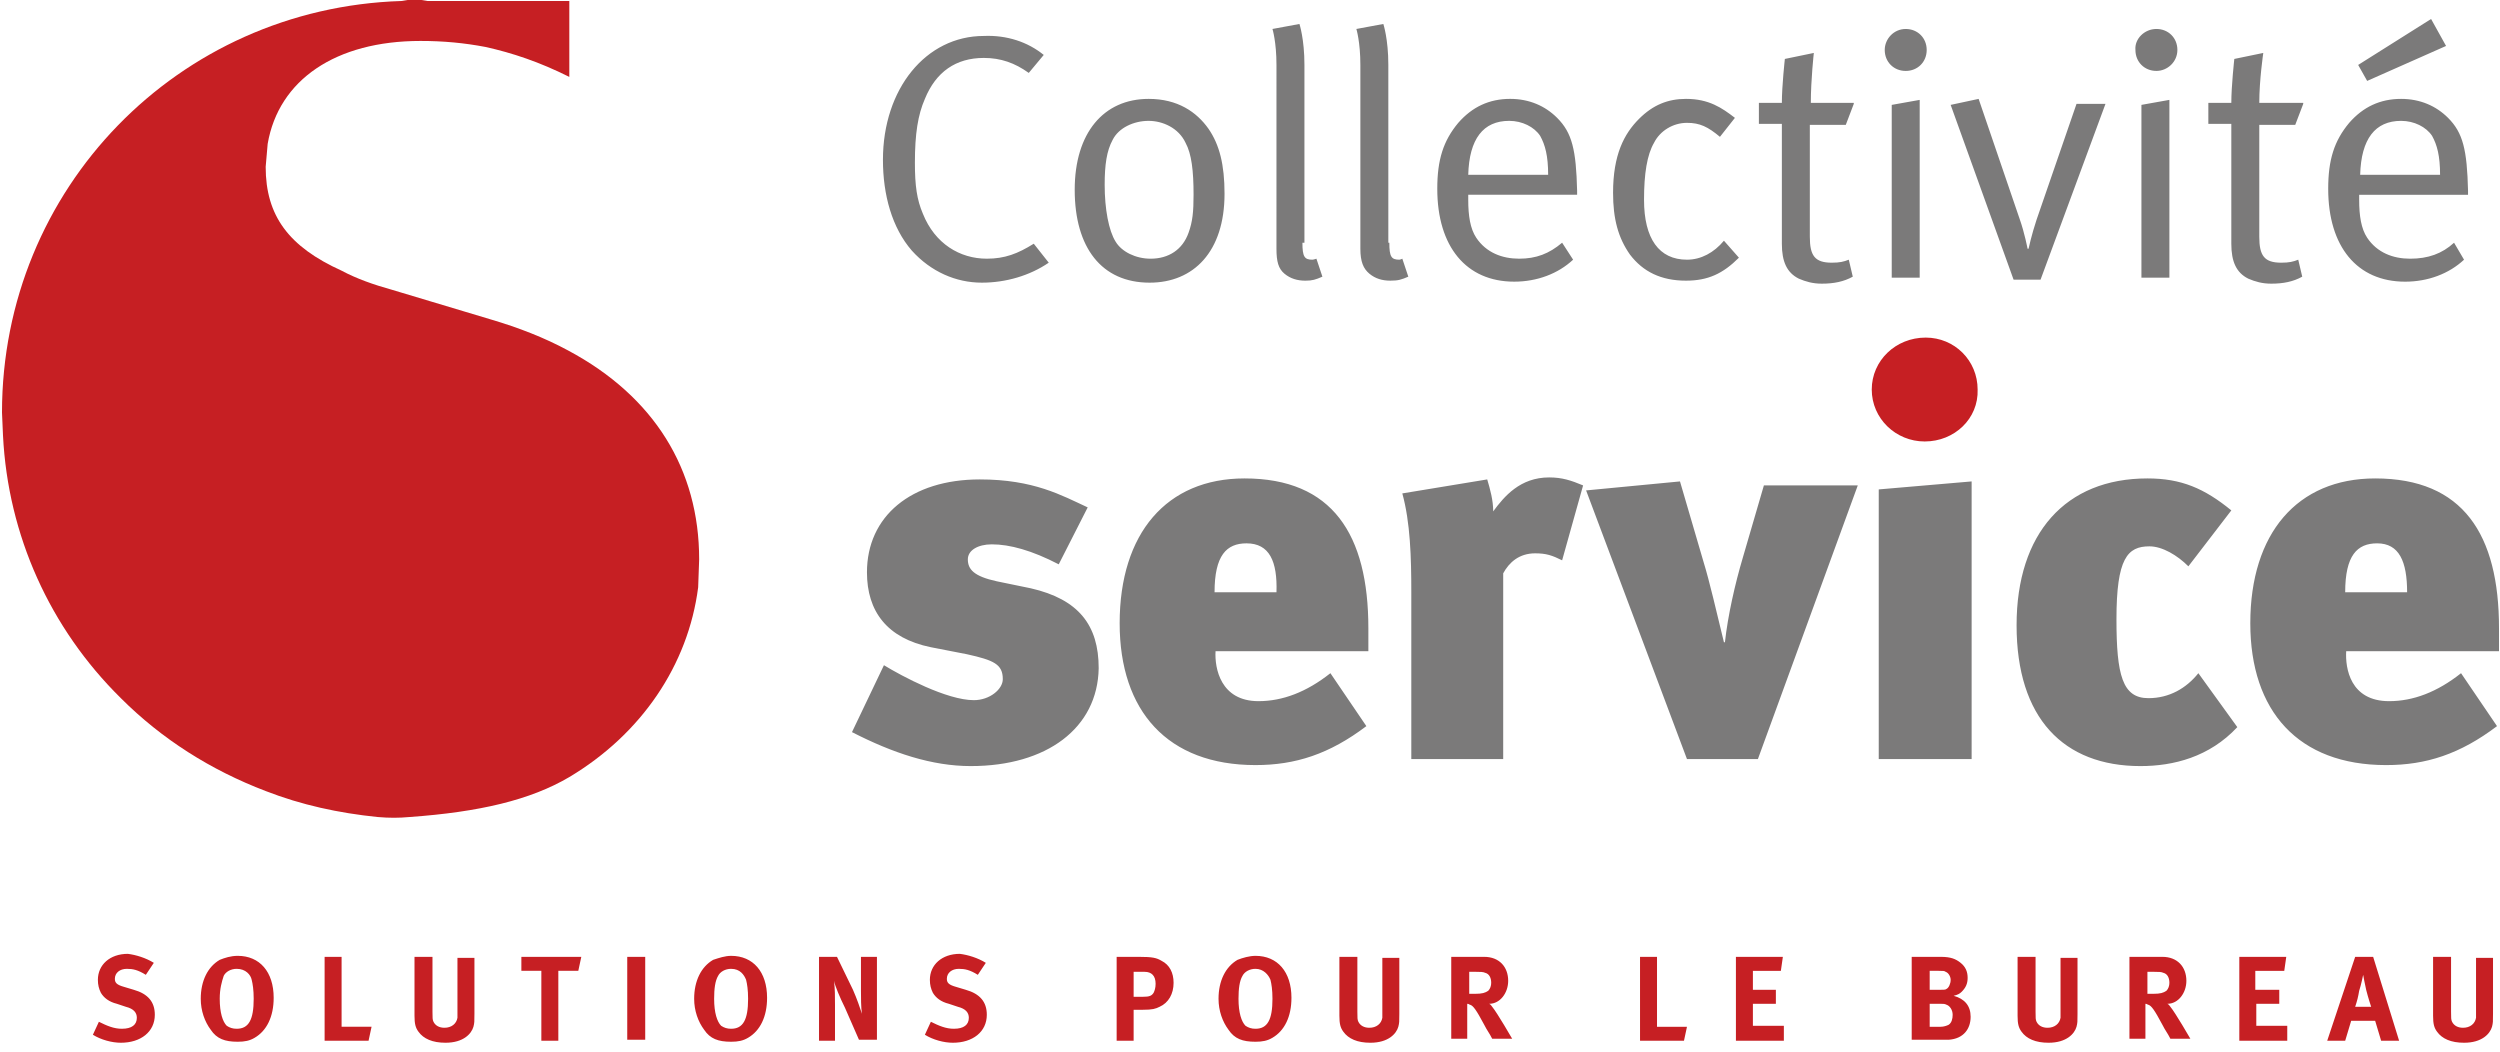 <svg version="1.1" id="Calque_1" xmlns="http://www.w3.org/2000/svg" xmlns:xlink="http://www.w3.org/1999/xlink" x="0" y="0" viewBox="0 0 250.3 105.3" xml:space="preserve"><defs><path id="SVGID_1_" d="M-11.7-3.5h280.1V117H-11.7z"/></defs><clipPath id="SVGID_2_"><use xlink:href="#SVGID_1_" overflow="visible"/></clipPath><path d="M104.5 5.5L103 7.3c-1.4-1-2.8-1.5-4.5-1.5-2.8 0-4.8 1.4-5.9 4.1-.7 1.6-1 3.5-1 6.4 0 2.3.2 3.7.8 5.1 1.2 3 3.7 4.5 6.4 4.5 1.8 0 3.1-.5 4.7-1.5l1.5 1.9c-1.9 1.3-4.3 2-6.7 2-2.6 0-5.1-1.1-7-3.2-2-2.3-2.9-5.6-2.9-9.1 0-7.1 4.3-12.4 10.1-12.4 2.3-.1 4.4.6 6 1.9M115 9.9c2.9 0 4.8 1.3 6 3 1.1 1.6 1.6 3.6 1.6 6.5 0 5.8-3.1 8.9-7.5 8.9-4.8 0-7.5-3.5-7.5-9.3 0-5.7 2.9-9.1 7.4-9.1m0 2.2c-1.5 0-3 .7-3.6 1.9-.6 1.1-.8 2.5-.8 4.5 0 2.4.4 4.6 1.1 5.7.6 1 2 1.7 3.5 1.7 1.8 0 3.2-.9 3.8-2.6.4-1.1.5-2.1.5-3.8 0-2.4-.2-4.1-.8-5.2-.7-1.5-2.3-2.2-3.7-2.2m15.4 12.2c0 1.4.2 1.7 1 1.7.1 0 .4-.1.4-.1l.6 1.8c-.7.3-1 .4-1.7.4-.8 0-1.5-.2-2.1-.7-.6-.5-.8-1.2-.8-2.5V6.5c0-2.3-.4-3.6-.4-3.6l2.7-.5s.5 1.5.5 4.1v17.8m8.5 0c0 1.4.2 1.7 1 1.7.1 0 .3-.1.3-.1l.6 1.8c-.7.3-1 .4-1.8.4s-1.5-.2-2.1-.7c-.6-.5-.9-1.2-.9-2.5V6.5c0-2.3-.4-3.6-.4-3.6l2.7-.5s.5 1.5.5 4.1v17.8m17.4 0l1.1 1.7c-1.5 1.4-3.6 2.2-5.9 2.2-4.8 0-7.7-3.5-7.7-9.3 0-2.9.6-4.8 2.1-6.6 1.4-1.6 3.1-2.4 5.2-2.4 1.9 0 3.5.7 4.7 1.9 1.5 1.5 1.9 3.2 2 7.3v.4H147v.5c0 1.6.2 2.9.8 3.8 1 1.5 2.6 2.1 4.3 2.1 1.7 0 3-.5 4.3-1.6m-9.4-6.8h8c0-1.9-.3-3-.8-3.9-.6-.9-1.8-1.5-3.1-1.5-2.6 0-4 1.8-4.1 5.4m26.7-5.7l-1.5 1.9c-1.2-1-2-1.4-3.3-1.4-1.4 0-2.7.8-3.3 2-.7 1.2-1 3.1-1 5.7 0 3.9 1.5 6 4.3 6 1.4 0 2.7-.7 3.7-1.9l1.5 1.7c-1.6 1.6-3.1 2.3-5.3 2.3-2.5 0-4.3-.9-5.6-2.6-1.2-1.7-1.7-3.6-1.7-6.2 0-3.8 1.1-5.9 2.6-7.4 1.4-1.4 2.9-2 4.7-2 2.3 0 3.6.9 4.9 1.9m11.9-1.4l-.8 2.1h-3.6v11.2c0 1.9.5 2.6 2.2 2.6.8 0 1.2-.1 1.7-.3l.4 1.7c-.9.5-1.9.7-3.1.7-.9 0-1.6-.2-2.3-.5-1.2-.6-1.7-1.7-1.7-3.5v-12h-2.3v-2.1h2.3c0-1.7.3-4.4.3-4.4l2.9-.6s-.3 2.7-.3 5h4.3m5.2-7.4c1.2 0 2.1.9 2.1 2.1 0 1.2-.9 2.1-2.1 2.1-1.2 0-2.1-.9-2.1-2.1 0-1.1.9-2.1 2.1-2.1m-1.4 7.6l2.8-.5v17.8h-2.8V10.5zm5.9 0l2.8-.6 4.1 12c.5 1.4.8 3 .8 3h.1s.3-1.4.8-2.9l4-11.6h2.9L204.3 28h-2.7l-6.3-17.5m20.6-7.6c1.2 0 2.1.9 2.1 2.1 0 1.2-1 2.1-2.1 2.1-1.2 0-2.1-.9-2.1-2.1-.1-1.1.9-2.1 2.1-2.1m-1.5 7.6l2.8-.5v17.8h-2.8V10.5zm16.2-.1l-.8 2.1h-3.6v11.2c0 1.9.5 2.6 2.2 2.6.8 0 1.2-.1 1.7-.3l.4 1.7c-.9.5-1.9.7-3.1.7-.9 0-1.6-.2-2.3-.5-1.2-.6-1.7-1.7-1.7-3.5v-12h-2.3v-2.1h2.3c0-1.7.3-4.4.3-4.4l2.9-.6s-.4 2.7-.4 5h4.4m15.1 14l1 1.7c-1.5 1.4-3.6 2.2-5.9 2.2-4.8 0-7.7-3.5-7.7-9.3 0-2.9.6-4.8 2.1-6.6 1.4-1.6 3.1-2.4 5.2-2.4 1.9 0 3.5.7 4.7 1.9 1.5 1.5 1.9 3.2 2 7.3v.4h-10.9v.5c0 1.6.2 2.9.8 3.8 1 1.5 2.6 2.1 4.3 2.1 1.8 0 3.2-.5 4.4-1.6m-2.3-22.4l1.5 2.7-7.9 3.5-.9-1.6 7.3-4.6zm-7.1 15.6h8c0-1.9-.3-3-.8-3.9-.6-.9-1.8-1.5-3.1-1.5-2.6 0-4 1.8-4.1 5.4M97.2 76.7c-3.9 0-7.8-1.3-11.9-3.4l3.2-6.7c1.8 1.1 6.3 3.5 9 3.5 1.6 0 2.9-1.1 2.9-2.1 0-1.5-.9-1.9-3.6-2.5l-3.6-.7c-4.4-.9-6.4-3.6-6.4-7.5 0-5.6 4.4-9.3 11.3-9.3 5.4 0 8.2 1.6 10.8 2.8l-2.9 5.7c-2.7-1.4-4.9-2-6.7-2-1.4 0-2.4.6-2.4 1.5 0 1 .6 1.7 2.9 2.2l3.4.7c4.8 1.1 6.8 3.7 6.8 8-.1 6-5.2 9.8-12.8 9.8m28.8-6.5c2.4 0 4.8-.9 7.2-2.8l3.6 5.3c-3.7 2.8-7.1 3.9-11.1 3.9-8.8 0-13.6-5.4-13.6-14.2 0-9 4.7-14.5 12.5-14.5 8.8 0 12.4 5.6 12.4 15v2.3h-15.3c-.1 1.7.5 5 4.3 5m-1.2-15.8c-2 0-3.2 1.2-3.2 4.9h6.2c.1-3.1-.7-4.9-3-4.9m31.6 1.7c-1-.5-1.6-.7-2.7-.7-1.6 0-2.6.9-3.2 2V76h-9.2V59.3c0-3.5-.1-7-.9-9.9l8.5-1.4c.3 1 .6 2.1.6 3.2 1.1-1.5 2.7-3.4 5.6-3.4 1.3 0 2.2.3 3.4.8l-2.1 7.5M176 76h-7.1l-10.1-26.9 9.4-.9 2.4 8.2c.5 1.6 1.3 5 2 7.9h.1c.3-2.7 1-5.8 1.8-8.5l2.1-7.2h9.4L176 76m12.1 0V49l9.3-.8V76zm26.2.7c-7.7 0-12.4-4.8-12.4-14.1 0-9.2 4.9-14.7 13.1-14.7 3.4 0 5.7 1 8.4 3.2l-4.3 5.6c-1.1-1.1-2.6-2-3.9-2-2.2 0-3.3 1.2-3.3 7.3 0 5.6.6 7.9 3.2 7.9 2.1 0 3.8-1 5-2.5l3.9 5.4c-2.8 3-6.4 3.9-9.7 3.9m24.9-6.5c2.4 0 4.8-.9 7.2-2.8l3.6 5.3c-3.7 2.8-7.1 3.9-11.1 3.9-8.8 0-13.6-5.4-13.6-14.2 0-9 4.7-14.5 12.5-14.5 8.8 0 12.4 5.6 12.4 15v2.3h-15.3c-.1 1.7.4 5 4.3 5M238 54.4c-2 0-3.2 1.2-3.2 4.9h6.2c0-3.1-.8-4.9-3-4.9" clip-path="url(#SVGID_2_)" fill="#7b7a7a"/><path d="M15.4 96.4l-.8 1.2c-.8-.5-1.3-.6-1.9-.6-.7 0-1.2.4-1.2 1 0 .4.2.6.9.8l1 .3c1.4.4 2.1 1.2 2.1 2.5 0 1.7-1.4 2.8-3.4 2.8-.9 0-2-.3-2.8-.8l.6-1.3c.8.4 1.5.7 2.3.7 1 0 1.5-.4 1.5-1.1 0-.5-.3-.9-1.1-1.1l-.9-.3c-.8-.2-1.3-.6-1.6-1.1-.2-.4-.3-.8-.3-1.3 0-1.5 1.2-2.6 3-2.6.8.1 1.8.4 2.6.9m8.4-.7c2.2 0 3.6 1.6 3.6 4.2 0 1.9-.7 3.3-1.9 4-.5.3-1 .4-1.7.4-1.3 0-2.1-.3-2.7-1.2-.6-.8-1-1.9-1-3.1 0-1.8.7-3.2 1.9-3.9.5-.2 1.1-.4 1.8-.4m-.1 1.3c-.6 0-1.1.3-1.3.7-.2.6-.4 1.3-.4 2.3 0 1.4.3 2.3.7 2.7.3.2.6.3 1 .3 1.2 0 1.7-.9 1.7-3 0-.9-.1-1.5-.2-1.9-.1-.5-.6-1.1-1.5-1.1m8.8-1.2h1.7v7h3l-.3 1.4h-4.4zm9.1 0h1.7v5.5c0 .6 0 .8.1 1 .2.4.6.6 1.1.6.7 0 1.2-.4 1.3-1v-6h1.7v5.6c0 .8 0 .9-.1 1.3-.2.7-1 1.6-2.8 1.6-1.3 0-2.2-.4-2.7-1.1-.3-.4-.4-.8-.4-1.6v-5.9zm10.6 0h6l-.3 1.4h-2v7h-1.7v-7h-2zm10.6 0h1.8v8.3h-1.8zm10.4-.1c2.2 0 3.6 1.6 3.6 4.2 0 1.9-.7 3.3-1.9 4-.5.3-1 .4-1.7.4-1.3 0-2.1-.3-2.7-1.2-.6-.8-1-1.9-1-3.1 0-1.8.7-3.2 1.9-3.9.6-.2 1.2-.4 1.8-.4m0 1.3c-.6 0-1.1.3-1.3.7-.3.5-.4 1.3-.4 2.3 0 1.4.3 2.3.7 2.7.3.2.6.3 1 .3 1.2 0 1.7-.9 1.7-3 0-.9-.1-1.5-.2-1.9-.2-.5-.6-1.1-1.5-1.1m8.7-1.2h1.9l1.6 3.3c.4.9.7 1.8.9 2.4-.1-.6-.1-1.7-.1-2.3v-3.4h1.6v8.3H86l-1.4-3.2c-.5-1-1-2.2-1.1-2.7.1.7.1 1.7.1 2.4v3.6H82v-8.4zm16.8.6l-.8 1.2c-.8-.5-1.3-.6-1.9-.6-.7 0-1.2.4-1.2 1 0 .4.2.6.9.8l1 .3c1.4.4 2.1 1.2 2.1 2.5 0 1.7-1.4 2.8-3.4 2.8-.9 0-2-.3-2.8-.8l.6-1.3c.8.4 1.5.7 2.3.7 1 0 1.5-.4 1.5-1.1 0-.5-.3-.9-1.1-1.1l-.9-.3c-.8-.2-1.3-.6-1.6-1.1-.2-.4-.3-.8-.3-1.3 0-1.5 1.2-2.6 3-2.6.8.1 1.8.4 2.6.9m13.1-.6h2.2c1.4 0 1.8.1 2.3.4.8.4 1.2 1.2 1.2 2.2 0 1.1-.5 2-1.4 2.4-.4.2-.7.3-1.7.3h-.9v3.1h-1.7v-8.4zm1.7 1.4v2.6h.9c.7 0 .9-.1 1.1-.4.1-.2.2-.5.2-.9 0-.8-.4-1.2-1.1-1.2h-1.1zm12.2-1.5c2.2 0 3.6 1.6 3.6 4.2 0 1.9-.7 3.3-1.9 4-.5.3-1 .4-1.7.4-1.3 0-2.1-.3-2.7-1.2-.6-.8-1-1.9-1-3.1 0-1.8.7-3.2 1.9-3.9.5-.2 1.2-.4 1.8-.4m0 1.3c-.6 0-1.1.3-1.3.7-.3.5-.4 1.3-.4 2.3 0 1.4.3 2.3.7 2.7.3.2.6.3 1 .3 1.2 0 1.7-.9 1.7-3 0-.9-.1-1.5-.2-1.9-.2-.5-.7-1.1-1.5-1.1m8.5-1.2h1.7v5.5c0 .6 0 .8.1 1 .2.4.6.6 1.1.6.7 0 1.2-.4 1.3-1v-6h1.7v5.6c0 .8 0 .9-.1 1.3-.2.7-1 1.6-2.8 1.6-1.3 0-2.2-.4-2.7-1.1-.3-.4-.4-.8-.4-1.6v-5.9zm11.3 0h3.1c1.5 0 2.4 1 2.4 2.4 0 1.2-.8 2.3-1.9 2.3.2.1.2.2.3.3.5.6 2 3.2 2 3.2h-2c-.3-.6-.5-.8-.8-1.4-.8-1.5-1.1-1.9-1.4-2-.1 0-.1-.1-.3-.1v3.5h-1.6v-8.2zm1.6 1.4v2.3h.6c.7 0 1-.1 1.3-.3.2-.2.3-.5.3-.8 0-.5-.2-.9-.6-1-.2-.1-.5-.1-.9-.1h-.7zm17.1-1.4h1.7v7h3l-.3 1.4h-4.4zm9.6 0h4.7l-.2 1.4h-2.8v1.9h2.3v1.4h-2.3v2.2h3.1v1.5h-4.8zm17.7 0h2.8c1 0 1.5.2 2 .6.5.4.7.9.7 1.5s-.2 1-.6 1.4c-.2.2-.4.3-.8.4 1.1.3 1.7 1 1.7 2.1 0 1.2-.7 2.2-2.2 2.3h-3.7v-8.3zm1.7 1.4v1.9h1c.4 0 .6 0 .7-.1.2-.1.4-.5.4-.9 0-.3-.2-.7-.5-.8-.1-.1-.3-.1-.7-.1h-.9zm0 3.3v2.3h1.1c.3 0 .6-.1.8-.2.3-.2.4-.6.4-1 0-.5-.3-.9-.6-1-.2-.1-.3-.1-.6-.1h-1.1zm8.9-4.7h1.7v5.5c0 .6 0 .8.1 1 .2.4.6.6 1.1.6.7 0 1.2-.4 1.3-1v-6h1.7v5.6c0 .8 0 .9-.1 1.3-.2.7-1 1.6-2.8 1.6-1.3 0-2.2-.4-2.7-1.1-.3-.4-.4-.8-.4-1.6v-5.9zm11.3 0h3.1c1.5 0 2.4 1 2.4 2.4 0 1.2-.8 2.3-1.9 2.3.2.1.2.2.3.3.5.6 2 3.2 2 3.2h-2c-.3-.6-.5-.8-.8-1.4-.8-1.5-1.1-1.9-1.4-2-.1 0-.1-.1-.3-.1v3.5h-1.6v-8.2zm1.6 1.4v2.3h.6c.7 0 1-.1 1.3-.3.2-.2.3-.5.3-.8 0-.5-.2-.9-.6-1-.2-.1-.5-.1-.9-.1h-.7zm9.2-1.4h4.7l-.2 1.4h-2.9v1.9h2.4v1.4h-2.3v2.2h3.1v1.5h-4.8zm11.6 0h1.8l2.6 8.4h-1.8l-.6-2h-2.4l-.6 2H233l2.8-8.4zm0 5h1.6s-.3-.9-.5-1.7c-.1-.4-.3-1.5-.3-1.5s-.2 1-.4 1.6c-.1.6-.2 1-.4 1.6m7.9-5h1.7v5.5c0 .6 0 .8.1 1 .2.4.6.6 1.1.6.7 0 1.2-.4 1.3-1v-6h1.7v5.6c0 .8 0 .9-.1 1.3-.2.7-1 1.6-2.8 1.6-1.3 0-2.2-.4-2.7-1.1-.3-.4-.4-.8-.4-1.6v-5.9zm-51-51.6c-2.9 0-5.3-2.3-5.3-5.2 0-2.9 2.4-5.2 5.4-5.2 2.9 0 5.2 2.3 5.2 5.2.1 2.9-2.3 5.2-5.3 5.2M40.8 0l-.6.1C17.8.8.2 18.9.2 41.3l.1 2.3c.5 10 4.7 19.3 11.8 26.3 4.1 4.1 9 7.2 14.5 9.3 3.6 1.4 7.3 2.2 11.2 2.6 1.2.1 2.1.1 3.2 0 7-.5 12.1-1.7 16-4 7.2-4.3 11.9-11.2 12.9-19L70 56c0-9-4.5-16.3-13.1-20.9-2.4-1.3-5-2.3-7.7-3.1l-10-3c-1.8-.5-3.5-1.1-5-1.9-5.3-2.4-7.6-5.5-7.6-10.4l.2-2.3C27.9 8 33.6 4.1 42.1 4.1c2.3 0 4.4.2 6.5.6 2.7.6 5.4 1.5 8.4 3V.1H42.8l-.6-.1-.7-.1-.7.1" fill="#c61f23" clip-path="url(#SVGID_2_)"/></svg>